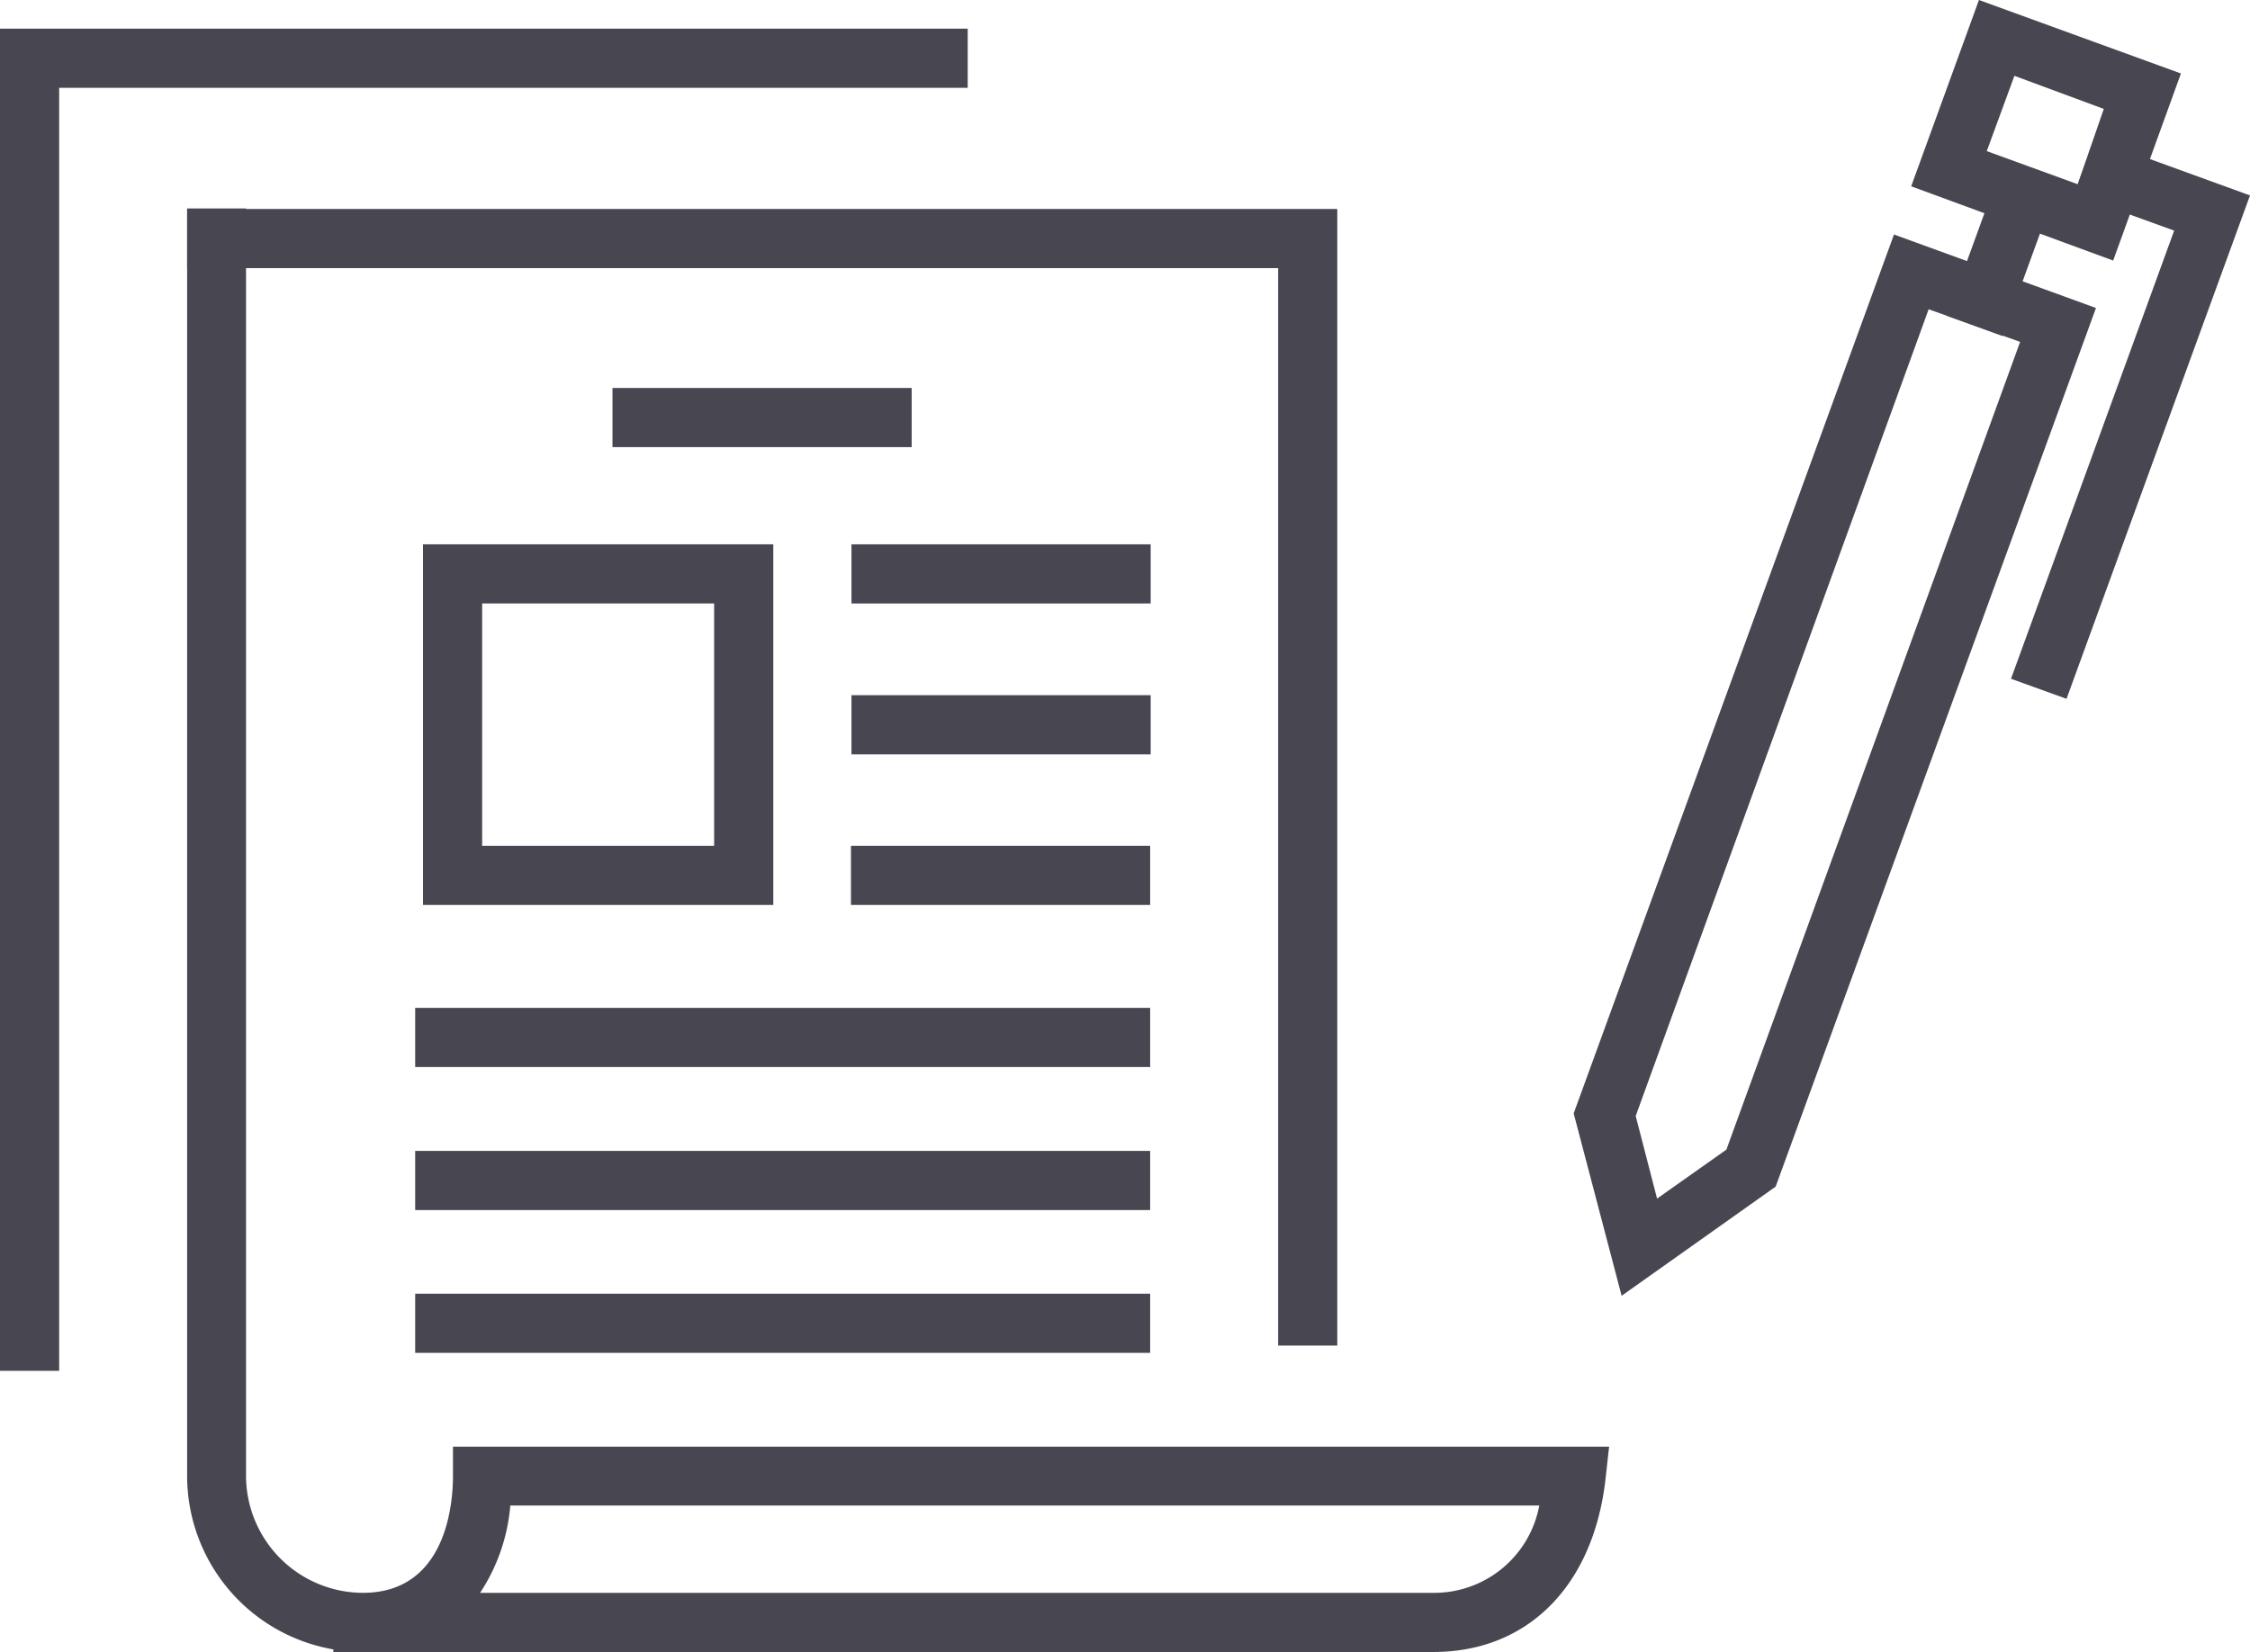 <svg xmlns="http://www.w3.org/2000/svg" width="86.33" height="63.4" viewBox="0 0 86.33 63.4"><defs><style>.a{fill:#484751;}</style></defs><polygon class="a" points="51.31 51.64 49.04 51.64 49.04 10.29 7.18 10.29 7.18 8.02 51.31 8.02 51.31 51.64"/><path class="a" d="M55,63.4H12.79v-.1a6.76,6.76,0,0,1-5.61-6.65V8H9.44V56.65a4.5,4.5,0,0,0,4.48,4.48c3.21,0,3.46-3.43,3.46-4.48V55.52H61.74l-.14,1.26C61.13,60.86,58.62,63.4,55,63.4ZM18.42,61.13H55a4.1,4.1,0,0,0,4.06-3.35H19.58A7.16,7.16,0,0,1,18.42,61.13Z"/><path class="a" d="M29.67,34.73H16.23V20.89H29.67ZM18.5,32.46h8.9v-9.3H18.5Z"/><rect class="a" x="15.93" y="38.68" width="28.2" height="2.27"/><rect class="a" x="32.65" y="32.46" width="11.48" height="2.27"/><rect class="a" x="23.5" y="14.89" width="11.48" height="2.27"/><rect class="a" x="15.93" y="49.65" width="28.2" height="2.27"/><rect class="a" x="15.93" y="44.17" width="28.2" height="2.27"/><path class="a" d="M62.22,49.73l-1.84-7L72.67,9l7.75,2.82L68.13,45.54Zm.54-6.9L63.58,46l2.66-1.88,11.27-31L74,11.87Z"/><path class="a" d="M81.08,10,73.33,7.15,75.93,0l7.75,2.82ZM76.23,5.8l3.49,1.27,1-2.89L77.29,2.91Z"/><rect class="a" x="74.08" y="8.96" width="5.14" height="2.27" transform="translate(40.95 78.67) rotate(-70)"/><polygon class="a" points="79.29 26.82 77.16 26.05 83.42 8.85 79.58 7.46 80.36 5.33 86.33 7.5 79.29 26.82"/><polygon class="a" points="2.27 52.61 0 52.61 0 1.1 37.13 1.1 37.13 3.37 2.27 3.37 2.27 52.61"/><rect class="a" x="32.67" y="26.68" width="11.48" height="2.27"/><rect class="a" x="32.67" y="20.89" width="11.48" height="2.27"/></svg>
